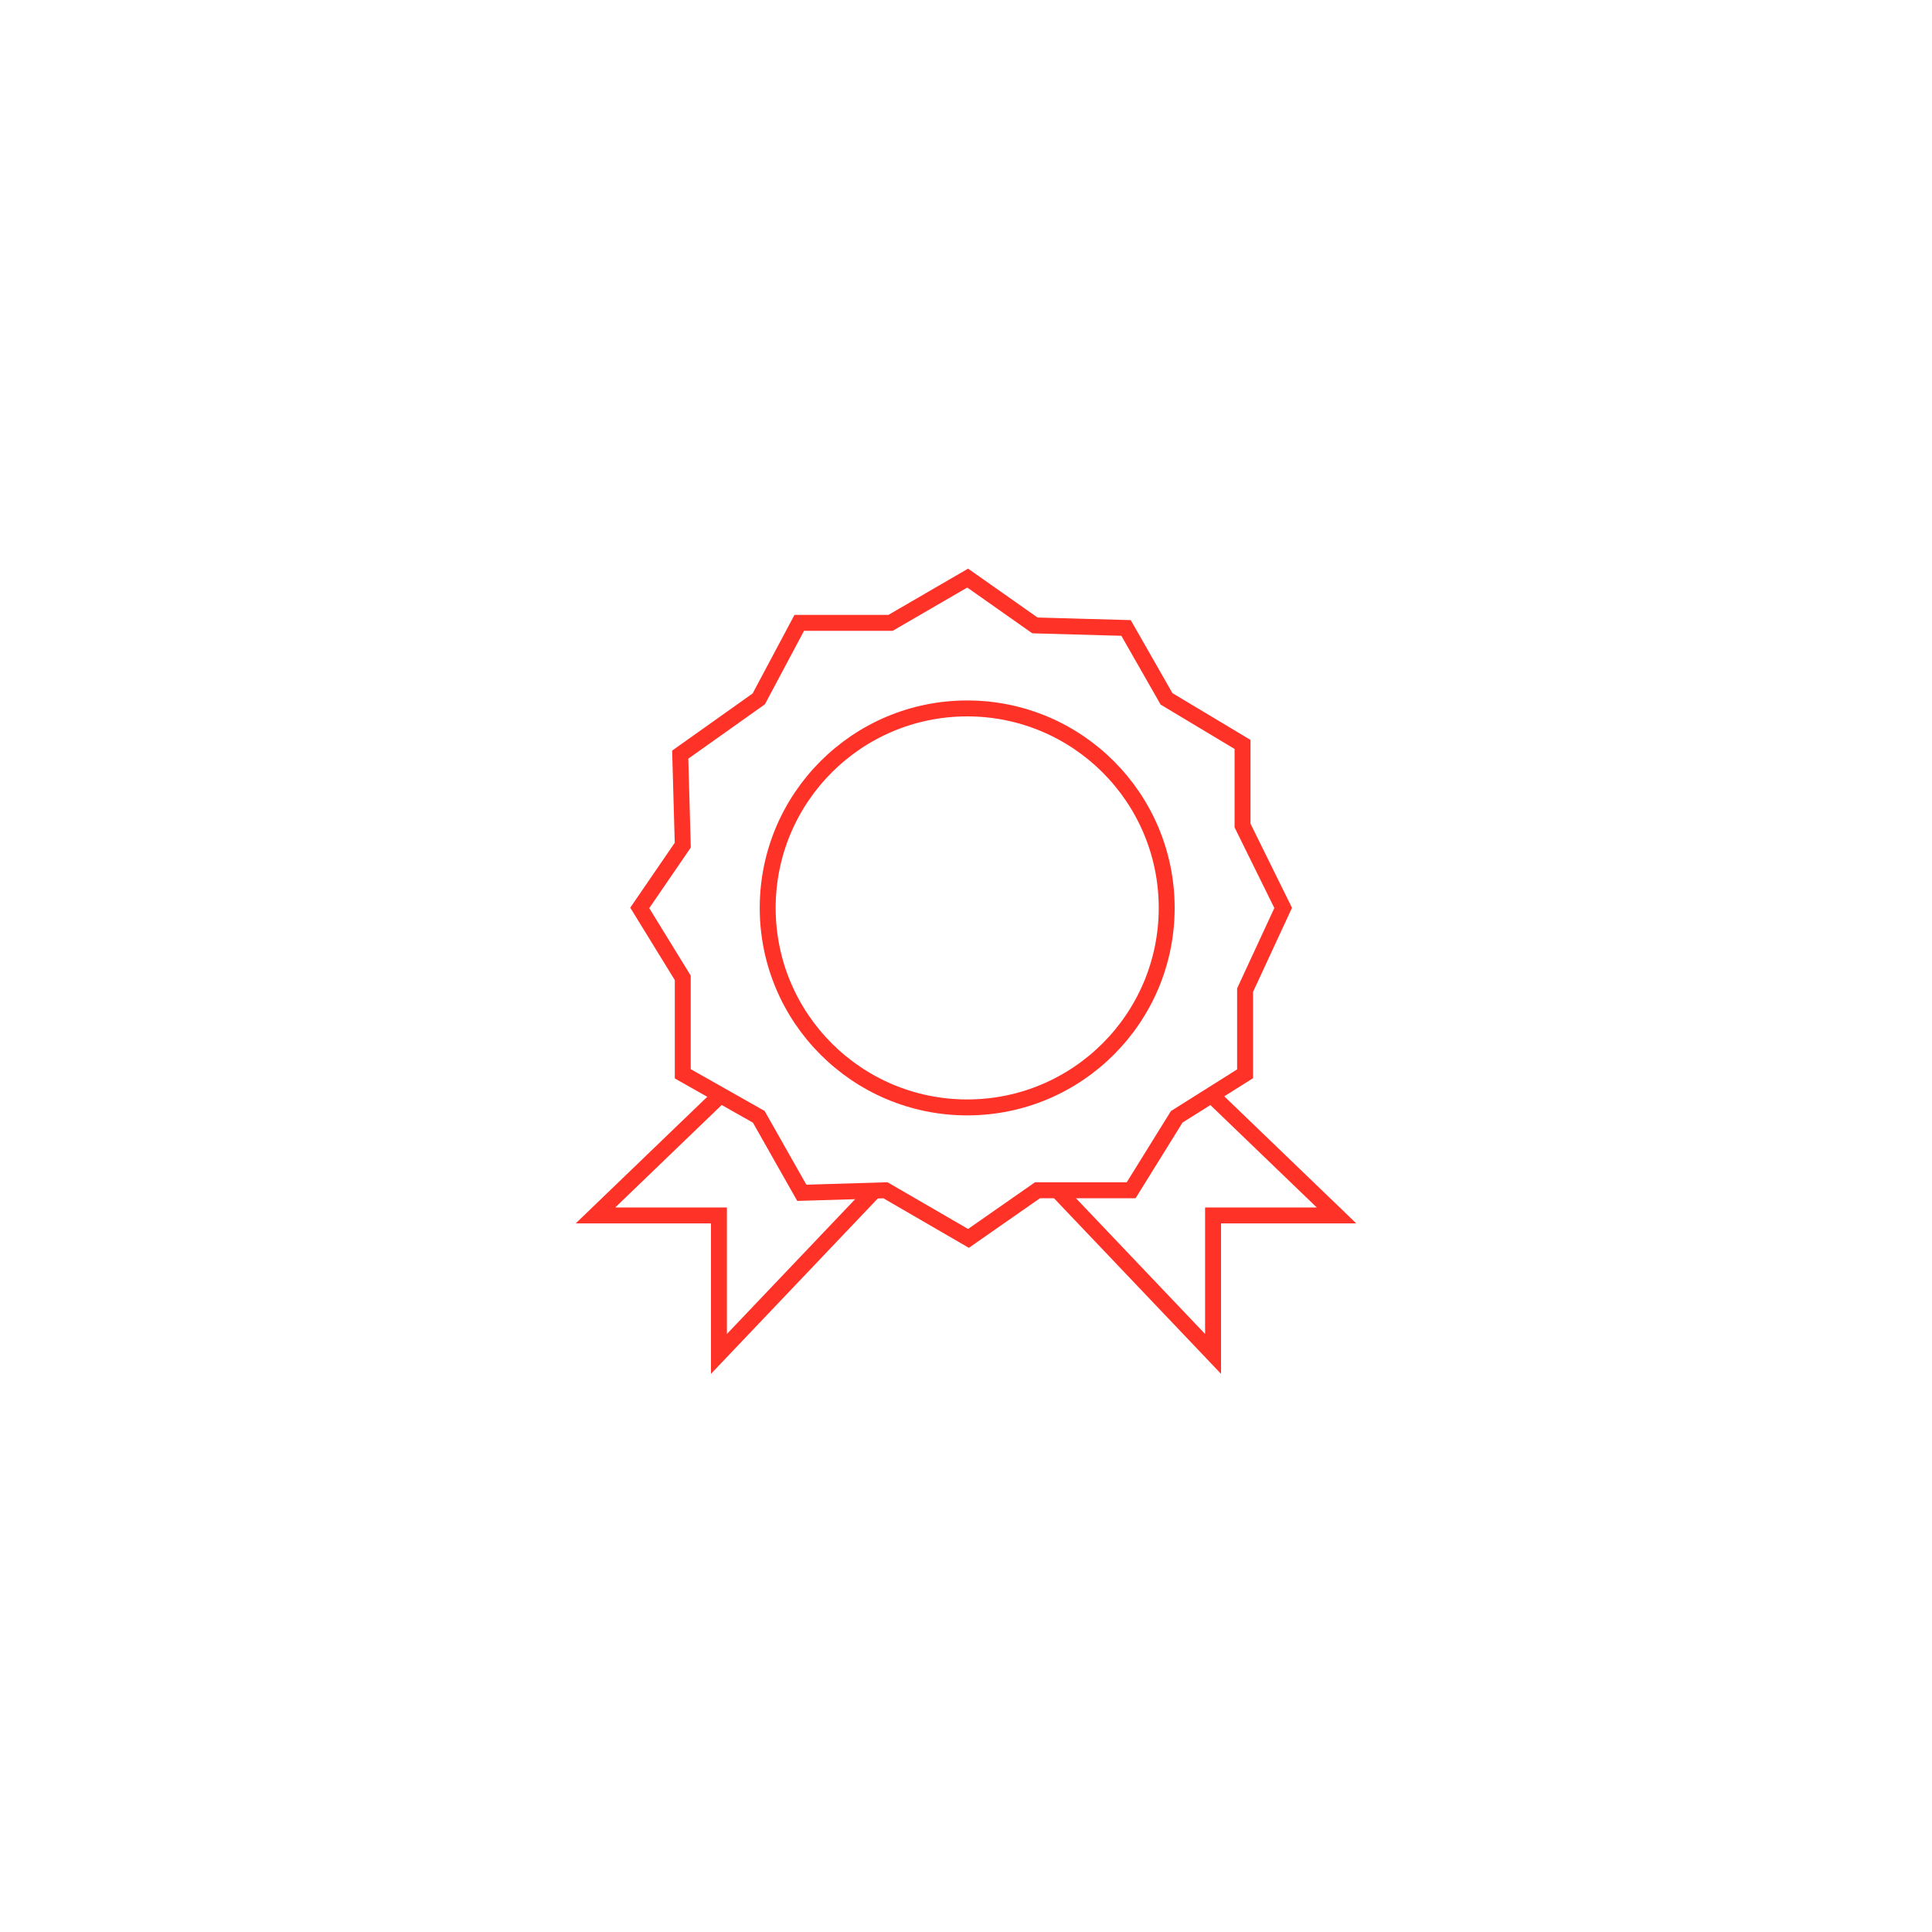 <?xml version="1.0" encoding="UTF-8"?> <svg xmlns="http://www.w3.org/2000/svg" viewBox="0 0 121.25 121.25"><defs><style>rect:first-of-type{ stroke:#fff; fill:#fff; } .cls-1,.cls-2{fill:none;stroke:#ff3228;stroke-miterlimit:10;}rect:first-of-type{ stroke:#fff; fill:#fff; } .cls-1{stroke-width:1.25px;}</style></defs><title>Gestion_Deportiva_2</title><g id="Capa_2" data-name="Capa 2"><g id="Capa_2-2" data-name="Capa 2"><rect class="cls-1" x="0.63" y="0.63" width="120" height="120"></rect><circle class="cls-2" cx="60.7" cy="56.98" r="12.52"></circle><polygon class="cls-2" points="47.62 43.86 50.16 39.09 55.89 39.09 60.73 36.28 64.95 39.25 70.67 39.41 73.21 43.86 77.98 46.72 77.98 51.81 80.53 56.98 78.14 62.14 78.14 67.39 73.85 70.09 70.99 74.7 65.11 74.7 60.78 77.72 55.57 74.7 50.32 74.86 47.62 70.09 42.85 67.39 42.85 61.37 40.15 56.98 42.85 53.04 42.69 47.36 47.62 43.86"></polygon><polyline class="cls-2" points="45.12 68.82 37.37 76.28 45.12 76.28 45.12 84.97 54.88 74.71"></polyline><polyline class="cls-2" points="76.13 68.82 83.88 76.28 76.13 76.28 76.13 84.97 66.37 74.71"></polyline></g></g></svg> 